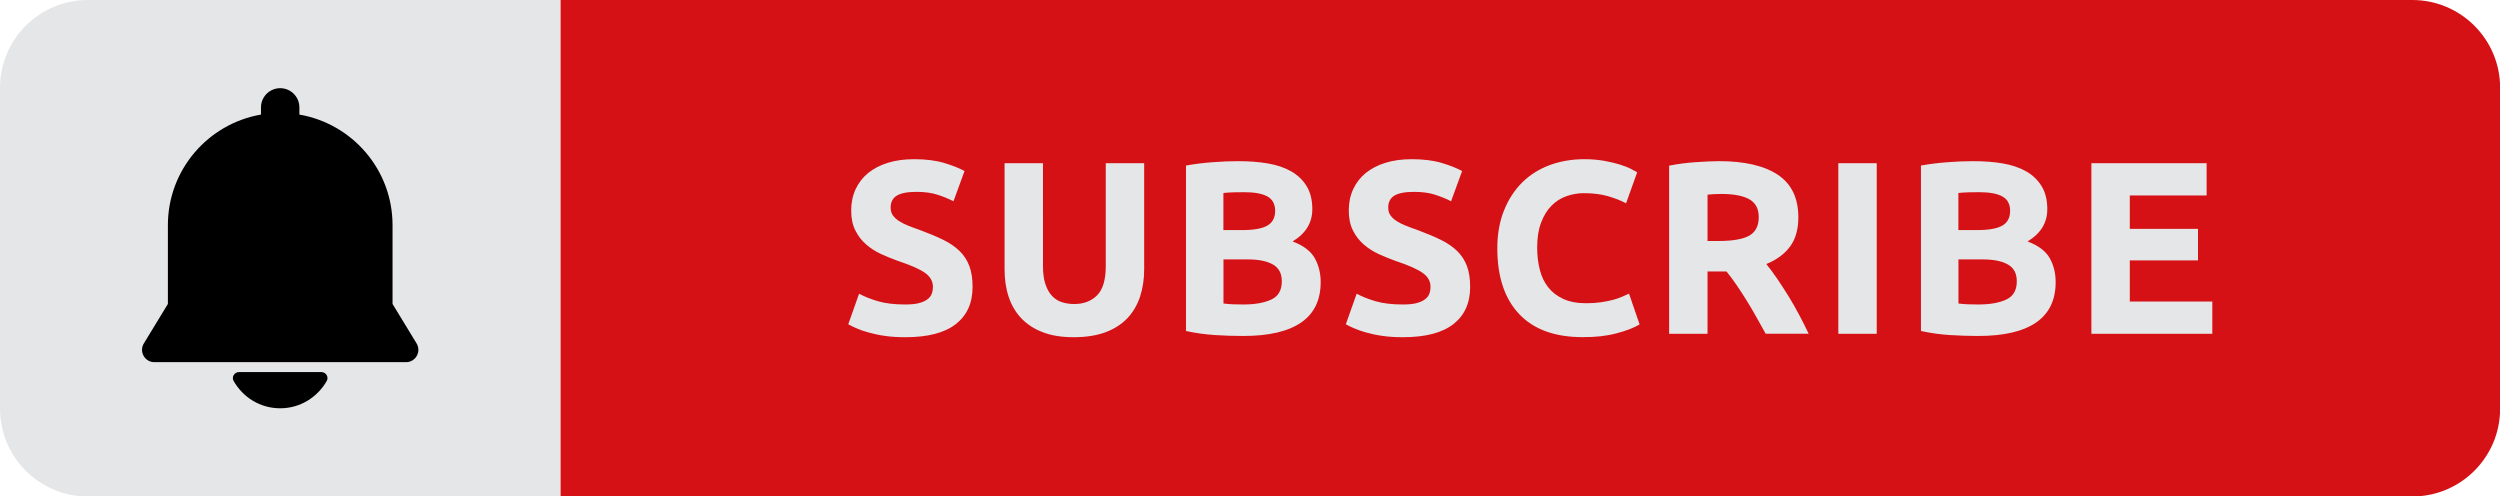 <?xml version="1.0" encoding="UTF-8"?><svg xmlns="http://www.w3.org/2000/svg" xmlns:xlink="http://www.w3.org/1999/xlink" height="76.0" preserveAspectRatio="xMidYMid meet" version="1.0" viewBox="0.0 0.0 382.7 76.0" width="382.7" zoomAndPan="magnify"><g id="change1_1"><path d="M369.27,76H85.78V0h283.49c7.43,0,13.45,6.02,13.45,13.45v49.1C382.72,69.98,376.7,76,369.27,76z" fill="#D51116"/></g><g id="change2_1"><path d="M85.78,76H13.45C6.02,76,0,69.98,0,62.55v-49.1C0,6.02,6.02,0,13.45,0h72.33V76z M134.39,46.11 c-1.14-0.34-2.1-0.72-2.88-1.15l-1.66,4.68c0.35,0.2,0.79,0.41,1.3,0.63c0.52,0.23,1.13,0.44,1.85,0.64 c0.72,0.2,1.53,0.38,2.47,0.51c0.93,0.14,1.97,0.2,3.12,0.2c3.45,0,6.02-0.67,7.73-2.01c1.71-1.34,2.56-3.23,2.56-5.68 c0-1.26-0.16-2.32-0.49-3.2c-0.33-0.88-0.83-1.65-1.49-2.3c-0.67-0.65-1.51-1.23-2.51-1.72c-1-0.49-2.18-0.98-3.54-1.49 c-0.65-0.23-1.25-0.44-1.79-0.66c-0.54-0.21-1.02-0.45-1.43-0.72c-0.41-0.26-0.73-0.56-0.96-0.89c-0.23-0.32-0.33-0.72-0.33-1.2 c0-0.8,0.31-1.41,0.92-1.79c0.61-0.39,1.63-0.59,3.04-0.59c1.26,0,2.33,0.15,3.22,0.44c0.89,0.29,1.71,0.62,2.44,1l1.69-4.63 c-0.83-0.45-1.88-0.87-3.17-1.25c-1.28-0.38-2.8-0.56-4.56-0.56c-1.49,0-2.82,0.18-4,0.55c-1.18,0.36-2.18,0.89-3.02,1.56 c-0.83,0.68-1.47,1.5-1.92,2.47c-0.45,0.97-0.68,2.05-0.68,3.26c0,1.21,0.21,2.23,0.64,3.07c0.42,0.85,0.98,1.56,1.66,2.15 c0.68,0.59,1.45,1.08,2.3,1.47s1.71,0.73,2.56,1.04c1.96,0.65,3.34,1.26,4.14,1.83c0.8,0.56,1.21,1.28,1.21,2.13 c0,0.4-0.06,0.76-0.19,1.09c-0.12,0.33-0.35,0.61-0.68,0.85c-0.33,0.24-0.76,0.43-1.3,0.57c-0.54,0.14-1.22,0.2-2.05,0.2 C136.93,46.61,135.53,46.45,134.39,46.11z M169.2,50.87c1.35-0.5,2.47-1.21,3.35-2.13c0.88-0.92,1.53-2.02,1.96-3.3 c0.42-1.28,0.64-2.69,0.64-4.22V24.98h-5.88v15.76c0,2.11-0.45,3.6-1.34,4.48c-0.89,0.88-2.05,1.32-3.49,1.32 c-0.7,0-1.35-0.1-1.94-0.3c-0.59-0.2-1.09-0.53-1.51-1c-0.42-0.46-0.74-1.07-0.98-1.81c-0.24-0.74-0.35-1.64-0.35-2.69V24.98h-5.88 v16.24c0,1.53,0.2,2.93,0.62,4.2c0.42,1.27,1.06,2.37,1.92,3.28c0.87,0.92,1.96,1.64,3.29,2.15c1.33,0.52,2.91,0.77,4.75,0.77 C166.23,51.62,167.84,51.37,169.2,50.87z M199.18,49.37c2-1.38,2.99-3.45,2.99-6.18c0-1.36-0.3-2.58-0.9-3.66 c-0.61-1.08-1.73-1.94-3.4-2.57c2.01-1.21,3.02-2.85,3.02-4.94c0-1.38-0.28-2.54-0.85-3.49c-0.57-0.94-1.35-1.7-2.35-2.28 c-1.01-0.58-2.2-0.99-3.6-1.23c-1.39-0.24-2.92-0.35-4.58-0.35c-1.23,0-2.57,0.05-4,0.17c-1.43,0.11-2.75,0.28-3.96,0.5v25.33 c1.53,0.33,3.01,0.53,4.43,0.62s2.84,0.14,4.28,0.14C194.22,51.44,197.18,50.74,199.18,49.37z M187.29,29.54 c0.45-0.05,0.97-0.08,1.54-0.1c0.58-0.01,1.12-0.02,1.62-0.02c1.56,0,2.74,0.21,3.54,0.64c0.8,0.43,1.21,1.17,1.21,2.22 c0,1.03-0.39,1.78-1.17,2.24c-0.78,0.46-2.07,0.7-3.88,0.7h-2.87V29.54z M190.98,39.71c1.68,0,2.98,0.26,3.88,0.78 c0.91,0.51,1.36,1.37,1.36,2.58c0,1.36-0.54,2.29-1.62,2.79c-1.08,0.5-2.5,0.75-4.26,0.75c-0.6,0-1.15-0.01-1.66-0.03 c-0.5-0.03-0.97-0.06-1.39-0.12v-6.75H190.98z M210.56,46.11c-1.14-0.34-2.1-0.72-2.88-1.15l-1.66,4.68c0.35,0.2,0.79,0.41,1.3,0.63 c0.52,0.23,1.13,0.44,1.85,0.64c0.72,0.2,1.53,0.38,2.47,0.51c0.93,0.14,1.97,0.2,3.12,0.2c3.45,0,6.02-0.67,7.73-2.01 c1.71-1.34,2.56-3.23,2.56-5.68c0-1.26-0.16-2.32-0.49-3.2c-0.33-0.88-0.83-1.65-1.49-2.3c-0.67-0.65-1.51-1.23-2.51-1.72 c-1-0.49-2.18-0.98-3.54-1.49c-0.65-0.23-1.25-0.44-1.79-0.66c-0.54-0.21-1.02-0.45-1.43-0.72c-0.41-0.26-0.73-0.56-0.96-0.89 c-0.23-0.32-0.33-0.72-0.33-1.2c0-0.8,0.31-1.41,0.92-1.79c0.61-0.39,1.63-0.59,3.04-0.59c1.26,0,2.33,0.15,3.22,0.44 c0.89,0.29,1.71,0.62,2.44,1l1.69-4.63c-0.83-0.45-1.88-0.87-3.17-1.25c-1.28-0.38-2.8-0.56-4.56-0.56c-1.49,0-2.82,0.18-4,0.55 c-1.18,0.36-2.18,0.89-3.02,1.56c-0.83,0.68-1.47,1.5-1.92,2.47c-0.45,0.97-0.68,2.05-0.68,3.26c0,1.21,0.21,2.23,0.64,3.07 c0.42,0.85,0.98,1.56,1.66,2.15c0.68,0.59,1.45,1.08,2.3,1.47s1.71,0.73,2.56,1.04c1.96,0.65,3.34,1.26,4.14,1.83 c0.81,0.56,1.21,1.28,1.21,2.13c0,0.4-0.06,0.76-0.19,1.09c-0.12,0.33-0.35,0.61-0.68,0.85c-0.33,0.24-0.76,0.43-1.3,0.57 c-0.54,0.14-1.22,0.2-2.05,0.2C213.11,46.61,211.71,46.45,210.56,46.11z M247.48,51.02c1.51-0.4,2.67-0.85,3.51-1.36l-1.62-4.71 c-0.33,0.15-0.69,0.31-1.09,0.49c-0.4,0.18-0.87,0.33-1.39,0.47c-0.53,0.14-1.13,0.26-1.81,0.36c-0.68,0.1-1.44,0.15-2.3,0.15 c-1.36,0-2.51-0.22-3.47-0.66c-0.96-0.44-1.73-1.04-2.32-1.79c-0.59-0.76-1.02-1.65-1.28-2.69c-0.26-1.04-0.4-2.17-0.4-3.38 c0-1.51,0.2-2.79,0.61-3.84c0.4-1.06,0.93-1.92,1.6-2.59c0.66-0.66,1.43-1.15,2.3-1.45c0.87-0.3,1.75-0.45,2.65-0.45 c1.36,0,2.57,0.15,3.64,0.45c1.07,0.31,2.01,0.67,2.81,1.1l1.7-4.75c-0.2-0.12-0.53-0.3-0.98-0.53c-0.45-0.23-1.02-0.44-1.7-0.66 c-0.68-0.21-1.47-0.4-2.37-0.56c-0.9-0.16-1.91-0.25-3.02-0.25c-1.91,0-3.68,0.3-5.31,0.9c-1.63,0.61-3.04,1.49-4.22,2.66 c-1.18,1.17-2.11,2.6-2.79,4.3c-0.68,1.69-1.02,3.62-1.02,5.78c0,4.35,1.11,7.7,3.34,10.06s5.46,3.54,9.71,3.54 C244.23,51.62,245.97,51.43,247.48,51.02z M259.49,24.83c-1.37,0.1-2.69,0.27-3.98,0.53V51.1h5.88v-9.54h2.9 c0.5,0.61,1.01,1.28,1.51,2.02c0.5,0.74,1.02,1.52,1.53,2.35c0.52,0.83,1.02,1.68,1.51,2.56c0.49,0.88,0.98,1.75,1.45,2.6h6.58 c-0.45-0.96-0.94-1.93-1.47-2.92c-0.53-1-1.07-1.95-1.64-2.87c-0.57-0.92-1.14-1.79-1.71-2.64c-0.58-0.84-1.13-1.59-1.66-2.24 c1.59-0.65,2.8-1.55,3.64-2.69c0.84-1.14,1.26-2.63,1.26-4.46c0-2.94-1.04-5.11-3.13-6.51c-2.09-1.39-5.09-2.09-9-2.09 C262.08,24.68,260.86,24.73,259.49,24.83z M267.78,30.5c0.97,0.55,1.45,1.45,1.45,2.74c0,1.33-0.48,2.27-1.43,2.82 c-0.96,0.55-2.54,0.83-4.75,0.83h-1.66V29.8c0.3-0.02,0.62-0.05,0.96-0.08c0.34-0.02,0.72-0.03,1.15-0.03 C265.39,29.69,266.81,29.96,267.78,30.5z M281.41,51.1h5.88V24.98h-5.88V51.1z M311.69,49.37c2-1.38,2.99-3.45,2.99-6.18 c0-1.36-0.3-2.58-0.9-3.66c-0.61-1.08-1.73-1.94-3.4-2.57c2.01-1.21,3.02-2.85,3.02-4.94c0-1.38-0.28-2.54-0.85-3.49 c-0.57-0.94-1.35-1.7-2.35-2.28c-1.01-0.58-2.2-0.99-3.6-1.23c-1.39-0.24-2.92-0.35-4.58-0.35c-1.23,0-2.56,0.05-4,0.17 c-1.43,0.11-2.75,0.28-3.96,0.5v25.33c1.53,0.33,3.01,0.53,4.43,0.62s2.84,0.14,4.28,0.14C306.72,51.44,309.69,50.74,311.69,49.37z M299.8,29.54c0.45-0.05,0.97-0.08,1.54-0.1c0.58-0.01,1.12-0.02,1.62-0.02c1.56,0,2.74,0.21,3.54,0.64 c0.8,0.43,1.21,1.17,1.21,2.22c0,1.03-0.39,1.78-1.17,2.24c-0.78,0.46-2.07,0.7-3.88,0.7h-2.87V29.54z M303.49,39.71 c1.68,0,2.98,0.26,3.88,0.78c0.91,0.51,1.36,1.37,1.36,2.58c0,1.36-0.54,2.29-1.62,2.79c-1.08,0.5-2.5,0.75-4.26,0.75 c-0.6,0-1.15-0.01-1.66-0.03c-0.5-0.03-0.97-0.06-1.39-0.12v-6.75H303.49z M338.66,51.1v-4.94h-12.63v-6.3h10.44v-4.82h-10.44v-5.12 h11.76v-4.94h-17.64V51.1H338.66z" fill="#E5E6E7"/></g><g id="change3_1"><path d="M62.16,55.44H23.63c-1.47,0-2.38-1.61-1.61-2.87l3.68-6.04V34.47c0-8.49,6.16-15.53,14.25-16.93v-1.1 c0-1.62,1.32-2.94,2.94-2.94c1.62,0,2.94,1.32,2.94,2.94v1.1c8.1,1.4,14.26,8.44,14.26,16.93v12.06l3.68,6.04 C64.53,53.83,63.63,55.44,62.16,55.44z M49.21,56.96H36.57c-0.69,0-1.15,0.75-0.81,1.35c1.42,2.5,4.05,4.19,7.13,4.19 c3.08,0,5.71-1.7,7.13-4.19C50.36,57.71,49.9,56.96,49.21,56.96z"/></g></svg>
